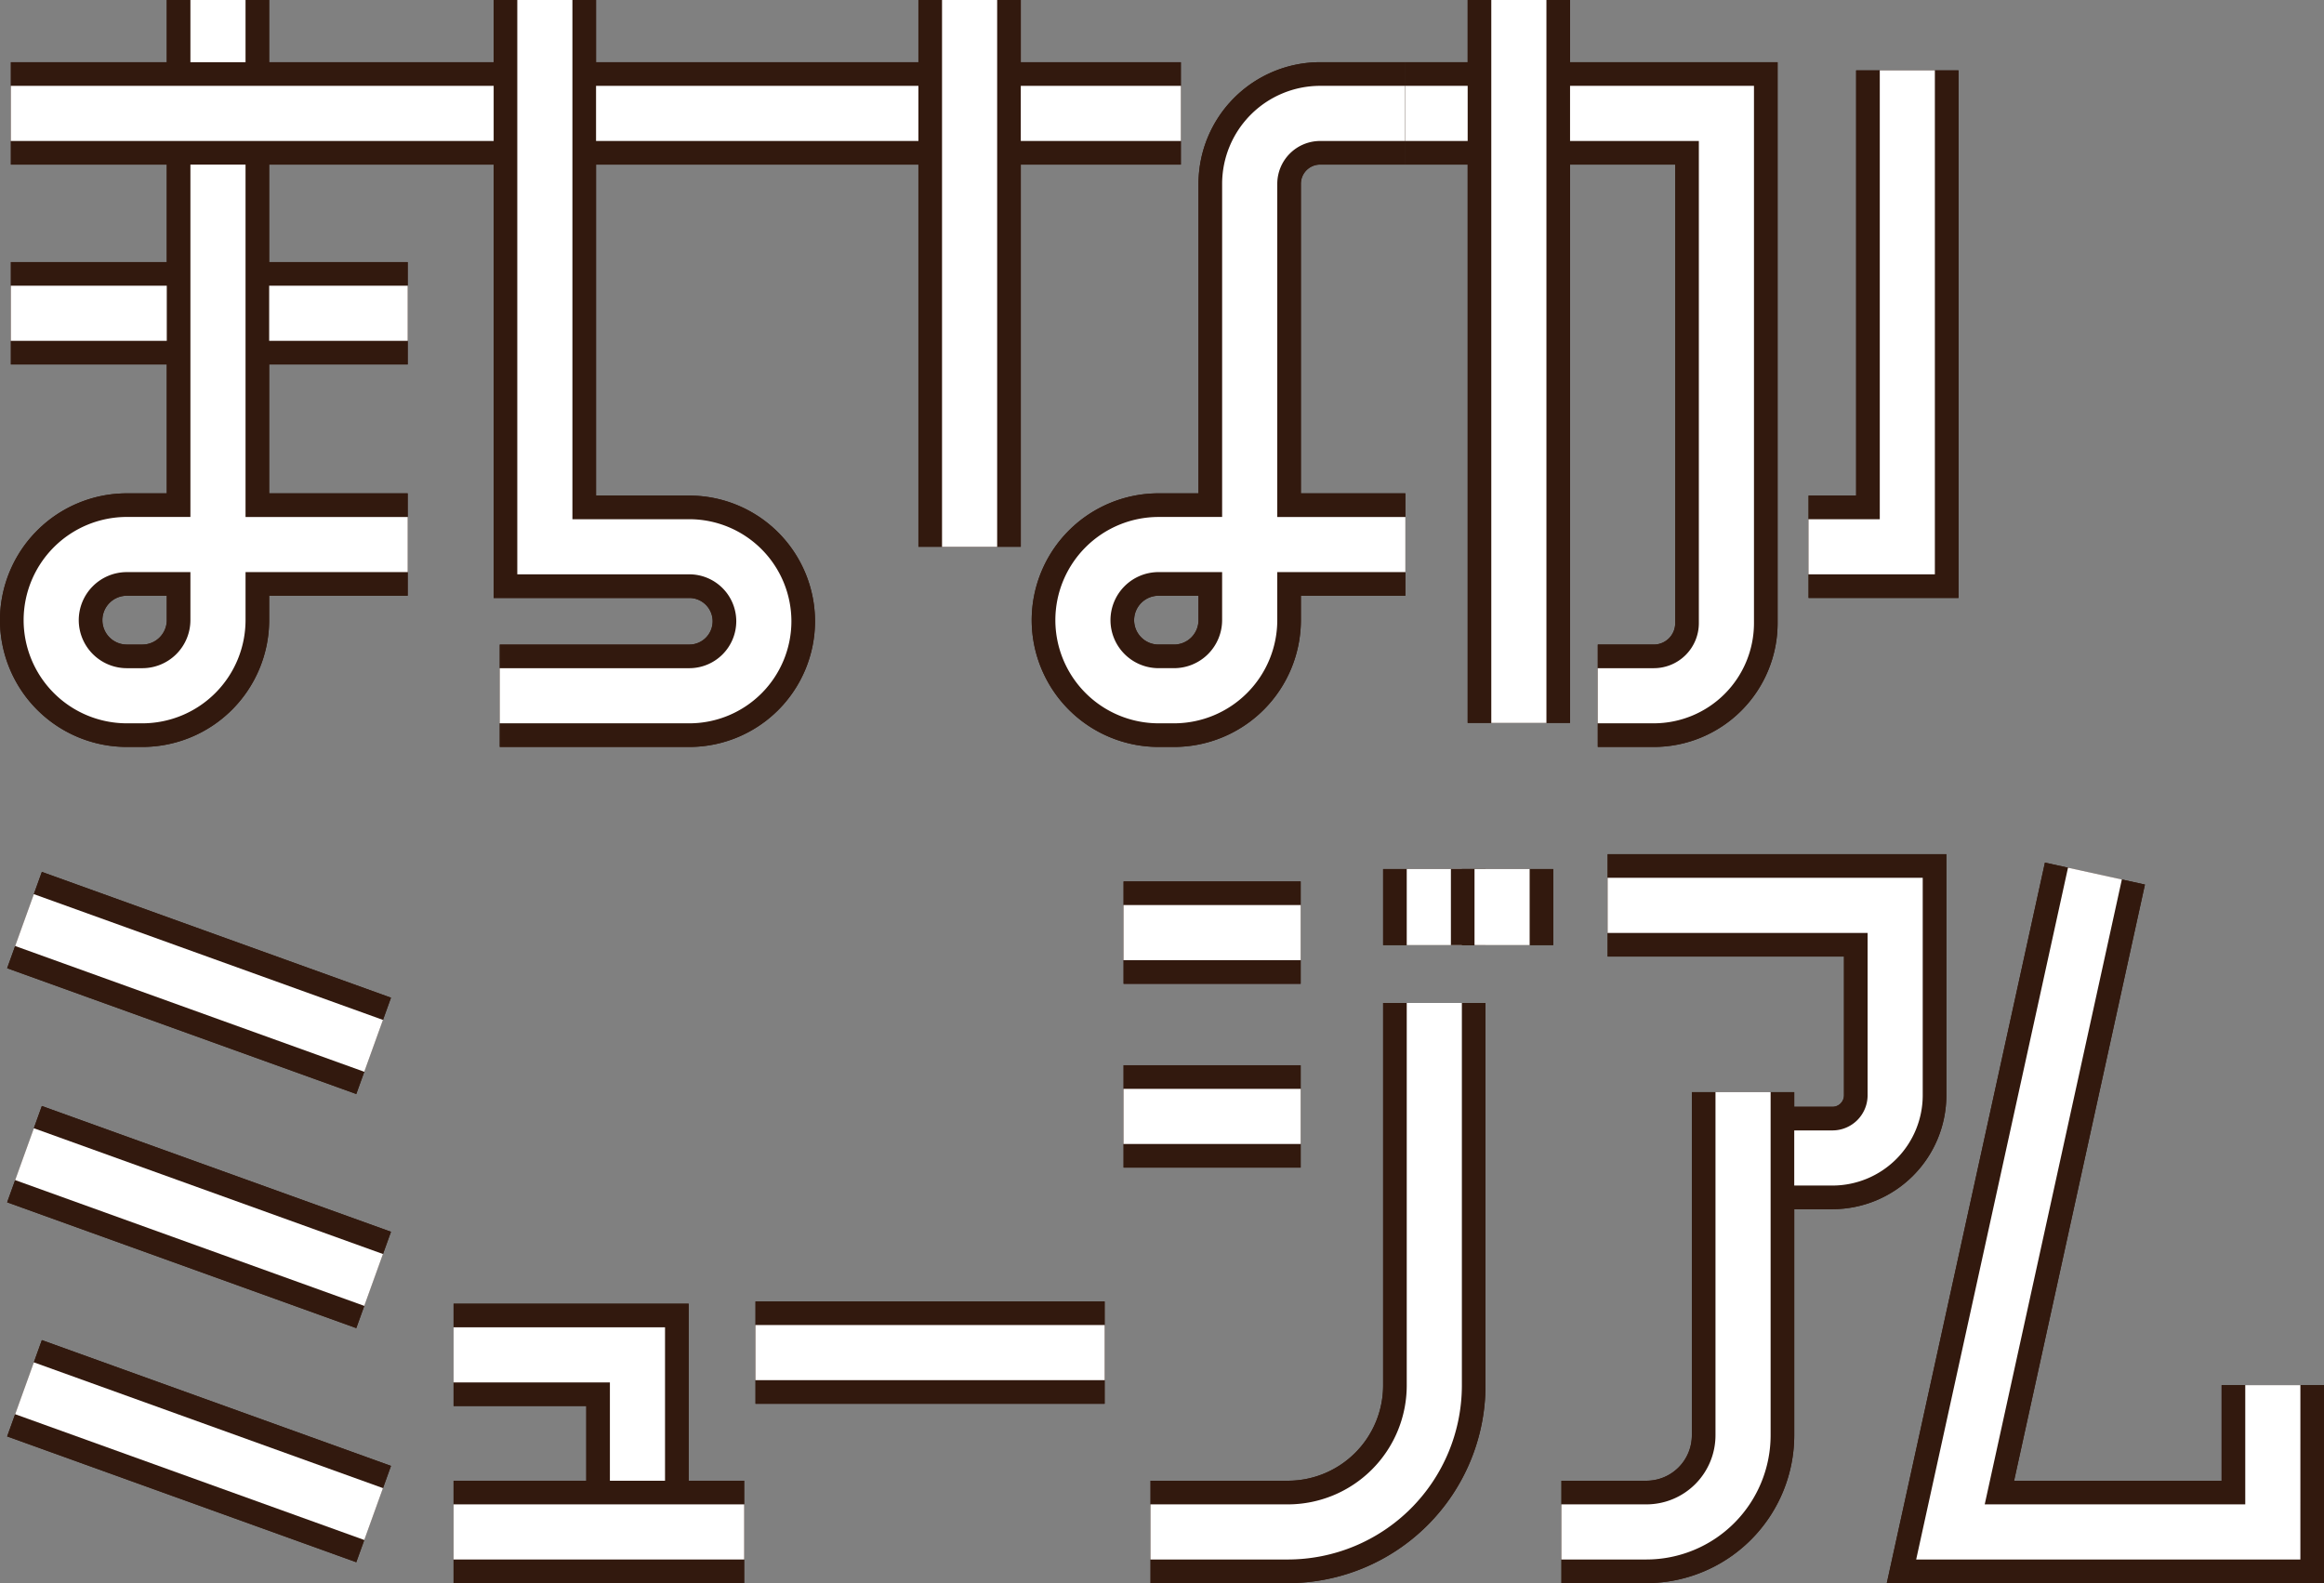 <svg xmlns="http://www.w3.org/2000/svg" width="531.479" height="362.071" viewBox="0 0 531.479 362.071">
  <rect x="0" y="0" width="531.479" height="362.071" fill="#808080" stroke="none"/>
  <g id="logo" transform="translate(0)">
    <rect id="Rectangle_131" data-name="Rectangle 131" width="90.746" height="23.413" transform="translate(2.489 59.941)" fill="#32190e"/>
    <rect id="Rectangle_132" data-name="Rectangle 132" width="90.746" height="12.607" transform="translate(2.489 65.344)" fill="#fff"/>
    <path id="Path_167" data-name="Path 167" d="M1357.579,26.711h-3.558a29.03,29.03,0,0,1-29-29,29.03,29.03,0,0,1,29-29h9.145V-144.119h23.413V-31.286h31.679V-7.873h-31.679v5.586A29.032,29.032,0,0,1,1357.579,26.711Zm-3.558-34.584a5.592,5.592,0,0,0-5.584,5.586,5.592,5.592,0,0,0,5.584,5.586h3.558a5.593,5.593,0,0,0,5.587-5.586V-7.873Z" transform="translate(-1325.024 144.12)" fill="#32190e"/>
    <path id="Path_168" data-name="Path 168" d="M1355.866,21.309h-3.558a23.622,23.622,0,0,1-23.594-23.6,23.622,23.622,0,0,1,23.594-23.6h14.548V-144.119h12.608V-25.883h37.082v12.608h-37.082V-2.287A23.624,23.624,0,0,1,1355.866,21.309Zm-3.558-34.584a11,11,0,0,0-10.987,10.988A11,11,0,0,0,1352.308,8.7h3.558a11,11,0,0,0,10.99-10.988V-13.276Z" transform="translate(-1323.311 144.12)" fill="#fff"/>
    <path id="Path_169" data-name="Path 169" d="M1518.734,22.2h-3.562a29.031,29.031,0,0,1-29-29,29.029,29.029,0,0,1,29-29h9.145v-70.792a27.844,27.844,0,0,1,27.814-27.813h19.492v23.413h-19.492a4.4,4.4,0,0,0-4.4,4.4V-35.8h23.893v23.413h-23.893V-6.8A29.031,29.031,0,0,1,1518.734,22.2Zm-3.562-34.581A5.589,5.589,0,0,0,1509.59-6.8a5.59,5.59,0,0,0,5.581,5.586h3.562a5.591,5.591,0,0,0,5.583-5.586v-5.583Z" transform="translate(-1250.229 148.63)" fill="#32190e"/>
    <path id="Path_170" data-name="Path 170" d="M1517.021,15.084h-3.562a23.62,23.62,0,0,1-23.592-23.6,23.619,23.619,0,0,1,23.592-23.593h14.548V-108.3a22.435,22.435,0,0,1,22.411-22.41h19.492V-118.1h-19.492a9.813,9.813,0,0,0-9.8,9.8v76.195h29.3V-19.5h-29.3V-8.512A23.62,23.62,0,0,1,1517.021,15.084ZM1513.458-19.5a11,11,0,0,0-10.985,10.985,11,11,0,0,0,10.985,10.988h3.562a11,11,0,0,0,10.985-10.988V-19.5Z" transform="translate(-1248.516 150.343)" fill="#fff"/>
    <rect id="Rectangle_133" data-name="Rectangle 133" width="79.843" height="23.413" transform="translate(172.778 297.641)" fill="#32190e"/>
    <rect id="Rectangle_134" data-name="Rectangle 134" width="79.843" height="12.607" transform="translate(172.778 303.044)" fill="#fff"/>
    <rect id="Rectangle_135" data-name="Rectangle 135" width="23.413" height="84.867" transform="translate(1.635 221.441) rotate(-70.186)" fill="#32190e"/>
    <rect id="Rectangle_136" data-name="Rectangle 136" width="12.608" height="84.867" transform="translate(3.466 216.358) rotate(-70.186)" fill="#fff"/>
    <rect id="Rectangle_137" data-name="Rectangle 137" width="23.413" height="84.867" transform="translate(1.635 274.981) rotate(-70.186)" fill="#32190e"/>
    <rect id="Rectangle_138" data-name="Rectangle 138" width="12.608" height="84.867" transform="translate(3.466 269.898) rotate(-70.186)" fill="#fff"/>
    <rect id="Rectangle_139" data-name="Rectangle 139" width="23.413" height="84.867" transform="translate(1.635 328.522) rotate(-70.186)" fill="#32190e"/>
    <rect id="Rectangle_140" data-name="Rectangle 140" width="12.608" height="84.867" transform="translate(3.467 323.439) rotate(-70.186)" fill="#fff"/>
    <path id="Path_171" data-name="Path 171" d="M1601.368,22.2h-12.826V-1.216h12.826A4.888,4.888,0,0,0,1606.25-6.1v-104.89h-61.715V-134.4h85.129V-6.1A28.329,28.329,0,0,1,1601.368,22.2Z" transform="translate(-1223.142 148.63)" fill="#32190e"/>
    <path id="Path_172" data-name="Path 172" d="M1601.368,15.082h-12.826V2.476h12.826A10.3,10.3,0,0,0,1611.655-7.81V-118.1h-67.119V-130.71h79.725V-7.81A22.918,22.918,0,0,1,1601.368,15.082Z" transform="translate(-1223.142 150.343)" fill="#fff"/>
    <rect id="Rectangle_141" data-name="Rectangle 141" width="23.413" height="165.334" transform="translate(335.644 0)" fill="#32190e"/>
    <rect id="Rectangle_142" data-name="Rectangle 142" width="12.607" height="165.334" transform="translate(341.047 0)" fill="#fff"/>
    <path id="Path_173" data-name="Path 173" d="M1449.631,111.727h-23.413V82.937h-30.346V59.524h53.76Z" transform="translate(-1292.142 238.636)" fill="#32190e"/>
    <path id="Path_174" data-name="Path 174" d="M1444.228,110.015h-12.607V75.822h-35.75V63.214h48.357Z" transform="translate(-1292.142 240.349)" fill="#fff"/>
    <rect id="Rectangle_143" data-name="Rectangle 143" width="66.455" height="23.413" transform="translate(103.729 338.657)" fill="#32190e"/>
    <rect id="Rectangle_144" data-name="Rectangle 144" width="66.455" height="12.607" transform="translate(103.729 344.06)" fill="#fff"/>
    <rect id="Rectangle_145" data-name="Rectangle 145" width="40.498" height="23.413" transform="translate(256.953 201.588)" fill="#32190e"/>
    <rect id="Rectangle_146" data-name="Rectangle 146" width="40.498" height="12.607" transform="translate(256.953 206.991)" fill="#fff"/>
    <rect id="Rectangle_147" data-name="Rectangle 147" width="23.413" height="17.394" transform="translate(316.308 198.757)" fill="#32190e"/>
    <rect id="Rectangle_148" data-name="Rectangle 148" width="12.607" height="17.394" transform="translate(321.711 198.757)" fill="#fff"/>
    <rect id="Rectangle_149" data-name="Rectangle 149" width="23.413" height="17.394" transform="translate(331.808 198.757)" fill="#32190e"/>
    <rect id="Rectangle_150" data-name="Rectangle 150" width="12.607" height="17.394" transform="translate(337.211 198.757)" fill="#fff"/>
    <rect id="Rectangle_151" data-name="Rectangle 151" width="40.498" height="23.413" transform="translate(256.953 243.627)" fill="#32190e"/>
    <rect id="Rectangle_152" data-name="Rectangle 152" width="40.498" height="12.607" transform="translate(256.953 249.03)" fill="#fff"/>
    <path id="Path_175" data-name="Path 175" d="M1536.145,145.235h-31.413V121.821h31.413a21.8,21.8,0,0,0,21.779-21.777V12.553h23.413v87.49A45.244,45.244,0,0,1,1536.145,145.235Z" transform="translate(-1241.616 216.836)" fill="#32190e"/>
    <path id="Path_176" data-name="Path 176" d="M1536.145,139.831h-31.413V127.225h31.413a27.212,27.212,0,0,0,27.181-27.182V12.553h12.608v87.49A39.834,39.834,0,0,1,1536.145,139.831Z" transform="translate(-1241.616 216.836)" fill="#fff"/>
    <path id="Path_177" data-name="Path 177" d="M1719.719,155.411h-99.983L1655.9-9.373l22.868,5.018L1648.844,132h47.461V110.125h23.413Z" transform="translate(-1188.24 206.659)" fill="#32190e"/>
    <path id="Path_178" data-name="Path 178" d="M1712.186,149.641h-87.863L1659.046-8.582l12.315,2.7L1640,137.034h59.582V109.757h12.607Z" transform="translate(-1186.111 207.026)" fill="#fff"/>
    <path id="Path_179" data-name="Path 179" d="M1627.55,70.5h-13.517V47.085h13.517a2.631,2.631,0,0,0,2.628-2.628V12.723h-54.045V-10.69h77.458V44.456A26.071,26.071,0,0,1,1627.55,70.5Z" transform="translate(-1208.477 206.048)" fill="#32190e"/>
    <path id="Path_180" data-name="Path 180" d="M1627.55,63.382h-13.517V50.775h13.517a8.04,8.04,0,0,0,8.031-8.031V5.606h-59.448V-7h72.056V42.744A20.663,20.663,0,0,1,1627.55,63.382Z" transform="translate(-1208.477 207.76)" fill="#fff"/>
    <path id="Path_181" data-name="Path 181" d="M1588.353,138.77h-19.438V115.356h19.438a10.4,10.4,0,0,0,10.389-10.389V26.482h23.413v78.485A33.842,33.842,0,0,1,1588.353,138.77Z" transform="translate(-1211.827 223.3)" fill="#32190e"/>
    <path id="Path_182" data-name="Path 182" d="M1588.353,133.366h-19.438V120.76h19.438a15.81,15.81,0,0,0,15.792-15.794V26.482h12.607v78.485A28.432,28.432,0,0,1,1588.353,133.366Z" transform="translate(-1211.827 223.3)" fill="#fff"/>
    <rect id="Rectangle_153" data-name="Rectangle 153" width="267.562" height="23.413" transform="translate(2.489 14.231)" fill="#32190e"/>
    <rect id="Rectangle_154" data-name="Rectangle 154" width="267.562" height="12.607" transform="translate(2.489 19.634)" fill="#fff"/>
    <rect id="Rectangle_155" data-name="Rectangle 155" width="23.413" height="125.05" transform="translate(210.032 0)" fill="#32190e"/>
    <rect id="Rectangle_156" data-name="Rectangle 156" width="12.607" height="125.05" transform="translate(215.435 0)" fill="#fff"/>
    <path id="Path_183" data-name="Path 183" d="M1641.808-12.465h-34.292V-35.878h10.878v-97.246h23.414Z" transform="translate(-1193.911 149.222)" fill="#32190e"/>
    <path id="Path_184" data-name="Path 184" d="M1636.4-17.868h-28.888V-30.475H1623.8V-133.125H1636.4Z" transform="translate(-1193.911 149.222)" fill="#fff"/>
    <path id="Path_185" data-name="Path 185" d="M1446.883,26.711h-43.354V3.3h43.354a5.337,5.337,0,0,0,5.329-5.331,5.335,5.335,0,0,0-5.329-5.329h-44.75V-144.119h23.414V-30.776h21.335a28.775,28.775,0,0,1,28.742,28.744A28.775,28.775,0,0,1,1446.883,26.711Z" transform="translate(-1289.236 144.12)" fill="#32190e"/>
    <path id="Path_186" data-name="Path 186" d="M1446.44,21.309h-43.354V8.7h43.354a10.745,10.745,0,0,0,10.732-10.734,10.745,10.745,0,0,0-10.732-10.734h-39.346V-144.119H1419.7V-25.372h26.74a23.366,23.366,0,0,1,23.34,23.34A23.367,23.367,0,0,1,1446.44,21.309Z" transform="translate(-1288.793 144.12)" fill="#fff"/>
    <rect id="Rectangle_157" data-name="Rectangle 157" width="90.746" height="23.413" transform="translate(2.489 59.941)" fill="#32190e"/>
    <rect id="Rectangle_158" data-name="Rectangle 158" width="90.746" height="12.607" transform="translate(2.489 65.344)" fill="#fff"/>
    <path id="Path_187" data-name="Path 187" d="M1357.579,26.711h-3.558a29.03,29.03,0,0,1-29-29,29.03,29.03,0,0,1,29-29h9.145V-144.119h23.413V-31.286h31.679V-7.873h-31.679v5.586A29.032,29.032,0,0,1,1357.579,26.711Zm-3.558-34.584a5.592,5.592,0,0,0-5.584,5.586,5.592,5.592,0,0,0,5.584,5.586h3.558a5.593,5.593,0,0,0,5.587-5.586V-7.873Z" transform="translate(-1325.024 144.12)" fill="#32190e"/>
    <path id="Path_188" data-name="Path 188" d="M1355.866,21.309h-3.558a23.622,23.622,0,0,1-23.594-23.6,23.622,23.622,0,0,1,23.594-23.6h14.548V-144.119h12.608V-25.883h37.082v12.608h-37.082V-2.287A23.624,23.624,0,0,1,1355.866,21.309Zm-3.558-34.584a11,11,0,0,0-10.987,10.988A11,11,0,0,0,1352.308,8.7h3.558a11,11,0,0,0,10.99-10.988V-13.276Z" transform="translate(-1323.311 144.12)" fill="#fff"/>
    <path id="Path_189" data-name="Path 189" d="M1518.734,22.2h-3.562a29.031,29.031,0,0,1-29-29,29.029,29.029,0,0,1,29-29h9.145v-70.792a27.844,27.844,0,0,1,27.814-27.813h19.492v23.413h-19.492a4.4,4.4,0,0,0-4.4,4.4V-35.8h23.893v23.413h-23.893V-6.8A29.031,29.031,0,0,1,1518.734,22.2Zm-3.562-34.581A5.589,5.589,0,0,0,1509.59-6.8a5.59,5.59,0,0,0,5.581,5.586h3.562a5.591,5.591,0,0,0,5.583-5.586v-5.583Z" transform="translate(-1250.229 148.63)" fill="#32190e"/>
    <path id="Path_190" data-name="Path 190" d="M1517.021,15.084h-3.562a23.62,23.62,0,0,1-23.592-23.6,23.619,23.619,0,0,1,23.592-23.593h14.548V-108.3a22.435,22.435,0,0,1,22.411-22.41h19.492V-118.1h-19.492a9.813,9.813,0,0,0-9.8,9.8v76.195h29.3V-19.5h-29.3V-8.512A23.62,23.62,0,0,1,1517.021,15.084ZM1513.458-19.5a11,11,0,0,0-10.985,10.985,11,11,0,0,0,10.985,10.988h3.562a11,11,0,0,0,10.985-10.988V-19.5Z" transform="translate(-1248.516 150.343)" fill="#fff"/>
    <rect id="Rectangle_159" data-name="Rectangle 159" width="79.843" height="23.413" transform="translate(172.778 297.641)" fill="#32190e"/>
    <rect id="Rectangle_160" data-name="Rectangle 160" width="79.843" height="12.607" transform="translate(172.778 303.044)" fill="#fff"/>
    <rect id="Rectangle_161" data-name="Rectangle 161" width="23.413" height="84.867" transform="translate(1.635 221.441) rotate(-70.186)" fill="#32190e"/>
    <rect id="Rectangle_162" data-name="Rectangle 162" width="12.608" height="84.867" transform="translate(3.466 216.358) rotate(-70.186)" fill="#fff"/>
    <rect id="Rectangle_163" data-name="Rectangle 163" width="23.413" height="84.867" transform="translate(1.635 274.981) rotate(-70.186)" fill="#32190e"/>
    <rect id="Rectangle_164" data-name="Rectangle 164" width="12.608" height="84.867" transform="translate(3.466 269.898) rotate(-70.186)" fill="#fff"/>
    <rect id="Rectangle_165" data-name="Rectangle 165" width="23.413" height="84.867" transform="translate(1.635 328.522) rotate(-70.186)" fill="#32190e"/>
    <rect id="Rectangle_166" data-name="Rectangle 166" width="12.608" height="84.867" transform="translate(3.467 323.439) rotate(-70.186)" fill="#fff"/>
    <path id="Path_191" data-name="Path 191" d="M1601.368,22.2h-12.826V-1.216h12.826A4.888,4.888,0,0,0,1606.25-6.1v-104.89h-61.715V-134.4h85.129V-6.1A28.329,28.329,0,0,1,1601.368,22.2Z" transform="translate(-1223.142 148.63)" fill="#32190e"/>
    <path id="Path_192" data-name="Path 192" d="M1601.368,15.082h-12.826V2.476h12.826A10.3,10.3,0,0,0,1611.655-7.81V-118.1h-67.119V-130.71h79.725V-7.81A22.918,22.918,0,0,1,1601.368,15.082Z" transform="translate(-1223.142 150.343)" fill="#fff"/>
    <rect id="Rectangle_167" data-name="Rectangle 167" width="23.413" height="165.334" transform="translate(335.644 0)" fill="#32190e"/>
    <rect id="Rectangle_168" data-name="Rectangle 168" width="12.607" height="165.334" transform="translate(341.047 0)" fill="#fff"/>
    <path id="Path_193" data-name="Path 193" d="M1449.631,111.727h-23.413V82.937h-30.346V59.524h53.76Z" transform="translate(-1292.142 238.636)" fill="#32190e"/>
    <path id="Path_194" data-name="Path 194" d="M1444.228,110.015h-12.607V75.822h-35.75V63.214h48.357Z" transform="translate(-1292.142 240.349)" fill="#fff"/>
    <rect id="Rectangle_169" data-name="Rectangle 169" width="66.455" height="23.413" transform="translate(103.729 338.657)" fill="#32190e"/>
    <rect id="Rectangle_170" data-name="Rectangle 170" width="66.455" height="12.607" transform="translate(103.729 344.06)" fill="#fff"/>
    <rect id="Rectangle_171" data-name="Rectangle 171" width="40.498" height="23.413" transform="translate(256.953 201.588)" fill="#32190e"/>
    <rect id="Rectangle_172" data-name="Rectangle 172" width="40.498" height="12.607" transform="translate(256.953 206.991)" fill="#fff"/>
    <rect id="Rectangle_173" data-name="Rectangle 173" width="23.413" height="17.394" transform="translate(316.308 198.757)" fill="#32190e"/>
    <rect id="Rectangle_174" data-name="Rectangle 174" width="12.607" height="17.394" transform="translate(321.711 198.757)" fill="#fff"/>
    <rect id="Rectangle_175" data-name="Rectangle 175" width="23.413" height="17.394" transform="translate(331.808 198.757)" fill="#32190e"/>
    <rect id="Rectangle_176" data-name="Rectangle 176" width="12.607" height="17.394" transform="translate(337.211 198.757)" fill="#fff"/>
    <rect id="Rectangle_177" data-name="Rectangle 177" width="40.498" height="23.413" transform="translate(256.953 243.627)" fill="#32190e"/>
    <rect id="Rectangle_178" data-name="Rectangle 178" width="40.498" height="12.607" transform="translate(256.953 249.03)" fill="#fff"/>
    <path id="Path_195" data-name="Path 195" d="M1536.145,145.235h-31.413V121.821h31.413a21.8,21.8,0,0,0,21.779-21.777V12.553h23.413v87.49A45.244,45.244,0,0,1,1536.145,145.235Z" transform="translate(-1241.616 216.836)" fill="#32190e"/>
    <path id="Path_196" data-name="Path 196" d="M1536.145,139.831h-31.413V127.225h31.413a27.212,27.212,0,0,0,27.181-27.182V12.553h12.608v87.49A39.834,39.834,0,0,1,1536.145,139.831Z" transform="translate(-1241.616 216.836)" fill="#fff"/>
    <path id="Path_197" data-name="Path 197" d="M1719.719,155.411h-99.983L1655.9-9.373l22.868,5.018L1648.844,132h47.461V110.125h23.413Z" transform="translate(-1188.24 206.659)" fill="#32190e"/>
    <path id="Path_198" data-name="Path 198" d="M1712.186,149.641h-87.863L1659.046-8.582l12.315,2.7L1640,137.034h59.582V109.757h12.607Z" transform="translate(-1186.111 207.026)" fill="#fff"/>
    <path id="Path_199" data-name="Path 199" d="M1627.55,70.5h-13.517V47.085h13.517a2.631,2.631,0,0,0,2.628-2.628V12.723h-54.045V-10.69h77.458V44.456A26.071,26.071,0,0,1,1627.55,70.5Z" transform="translate(-1208.477 206.048)" fill="#32190e"/>
    <path id="Path_200" data-name="Path 200" d="M1627.55,63.382h-13.517V50.775h13.517a8.04,8.04,0,0,0,8.031-8.031V5.606h-59.448V-7h72.056V42.744A20.663,20.663,0,0,1,1627.55,63.382Z" transform="translate(-1208.477 207.76)" fill="#fff"/>
    <path id="Path_201" data-name="Path 201" d="M1588.353,138.77h-19.438V115.356h19.438a10.4,10.4,0,0,0,10.389-10.389V26.482h23.413v78.485A33.842,33.842,0,0,1,1588.353,138.77Z" transform="translate(-1211.827 223.3)" fill="#32190e"/>
    <path id="Path_202" data-name="Path 202" d="M1588.353,133.366h-19.438V120.76h19.438a15.81,15.81,0,0,0,15.792-15.794V26.482h12.607v78.485A28.432,28.432,0,0,1,1588.353,133.366Z" transform="translate(-1211.827 223.3)" fill="#fff"/>
    <rect id="Rectangle_179" data-name="Rectangle 179" width="267.562" height="23.413" transform="translate(2.489 14.231)" fill="#32190e"/>
    <rect id="Rectangle_180" data-name="Rectangle 180" width="267.562" height="12.607" transform="translate(2.489 19.634)" fill="#fff"/>
    <rect id="Rectangle_181" data-name="Rectangle 181" width="23.413" height="125.05" transform="translate(210.032 0)" fill="#32190e"/>
    <rect id="Rectangle_182" data-name="Rectangle 182" width="12.607" height="125.05" transform="translate(215.435 0)" fill="#fff"/>
    <path id="Path_203" data-name="Path 203" d="M1641.808-12.465h-34.292V-35.878h10.878v-97.246h23.414Z" transform="translate(-1193.911 149.222)" fill="#32190e"/>
    <path id="Path_204" data-name="Path 204" d="M1636.4-17.868h-28.888V-30.475H1623.8V-133.125H1636.4Z" transform="translate(-1193.911 149.222)" fill="#fff"/>
    <path id="Path_205" data-name="Path 205" d="M1446.883,26.711h-43.354V3.3h43.354a5.337,5.337,0,0,0,5.329-5.331,5.335,5.335,0,0,0-5.329-5.329h-44.75V-144.119h23.414V-30.776h21.335a28.775,28.775,0,0,1,28.742,28.744A28.775,28.775,0,0,1,1446.883,26.711Z" transform="translate(-1289.236 144.12)" fill="#32190e"/>
    <path id="Path_206" data-name="Path 206" d="M1446.44,21.309h-43.354V8.7h43.354a10.745,10.745,0,0,0,10.732-10.734,10.745,10.745,0,0,0-10.732-10.734h-39.346V-144.119H1419.7V-25.372h26.74a23.366,23.366,0,0,1,23.34,23.34A23.367,23.367,0,0,1,1446.44,21.309Z" transform="translate(-1288.793 144.12)" fill="#fff"/>
  </g>
</svg>

